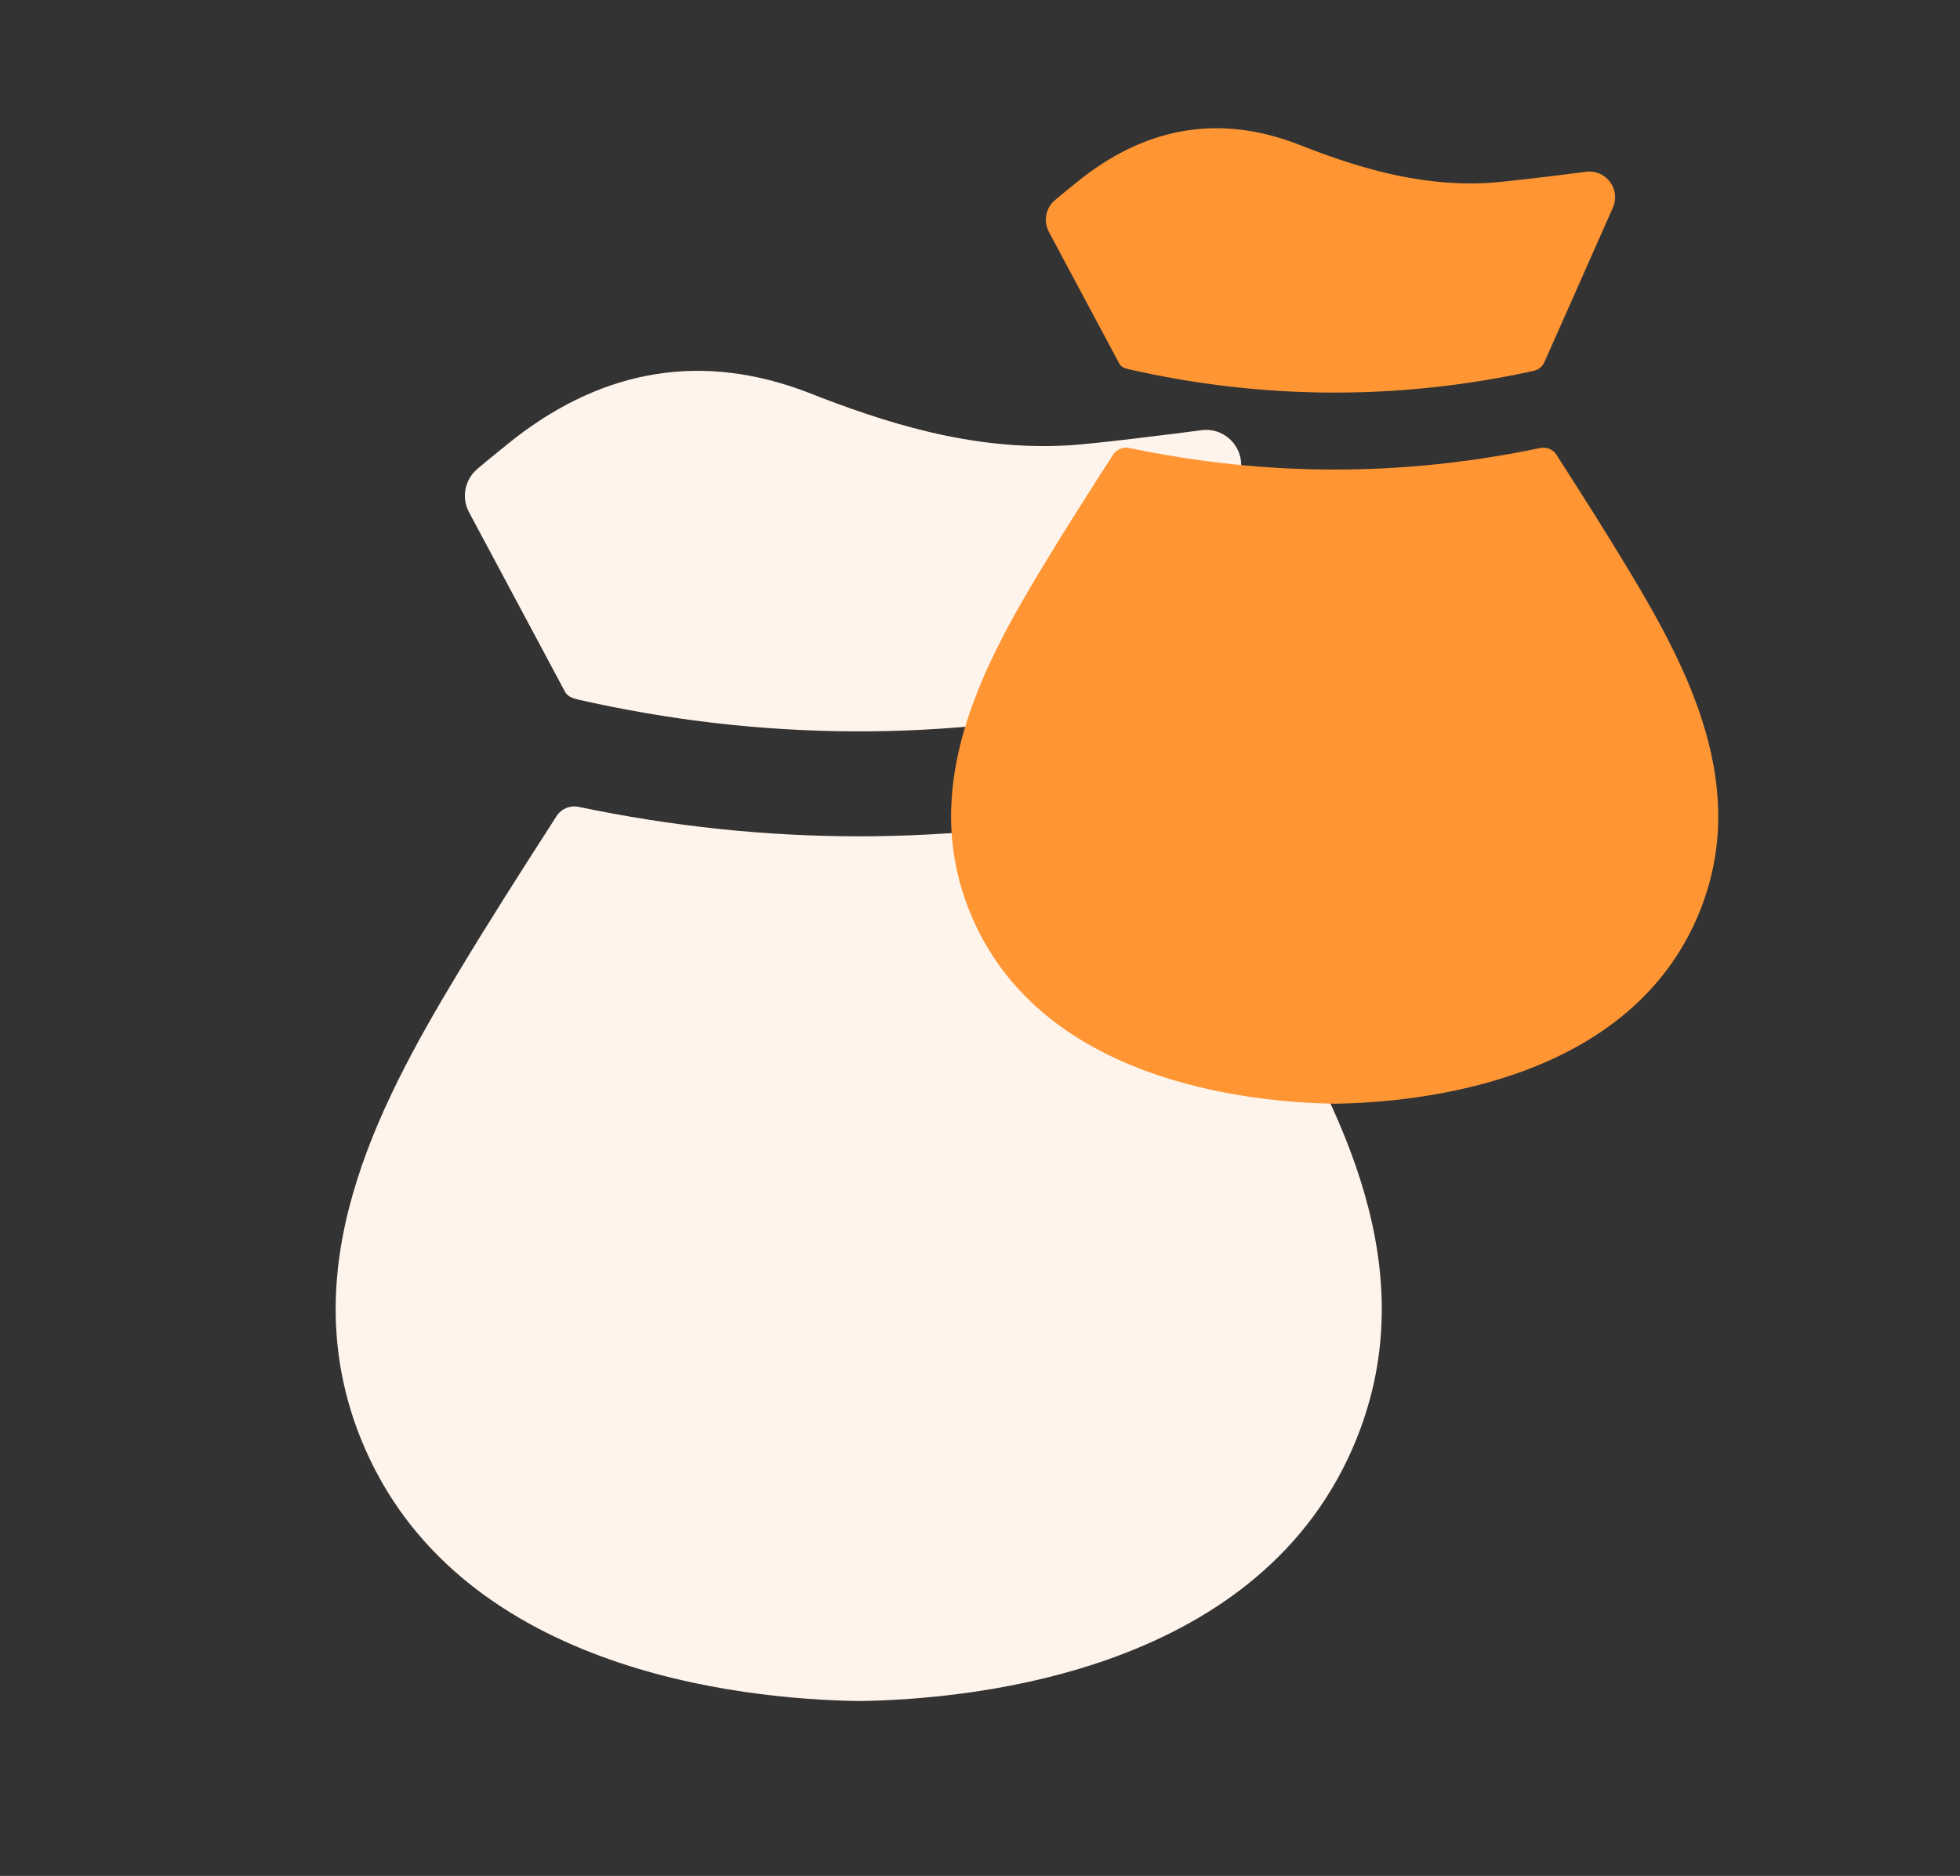 <svg width="70" height="67" viewBox="0 0 70 67" fill="none" xmlns="http://www.w3.org/2000/svg">
<rect x="0" y="0" width="70" height="67" fill="#333333" stroke="none"/>
<path fill-rule="evenodd" clip-rule="evenodd" d="M45.016 34.812C43.878 32.911 42.673 31.027 41.471 29.15C41.301 28.885 40.985 28.755 40.678 28.819C37.356 29.515 34.017 29.87 30.676 29.87C27.332 29.87 23.991 29.514 20.669 28.819C20.362 28.755 20.046 28.884 19.877 29.148C18.671 31.023 17.467 32.903 16.324 34.807C13.394 39.664 10.469 45.352 12.881 51.37C16.201 59.647 26.414 60.692 30.686 60.755C34.924 60.692 45.136 59.65 48.456 51.37C50.869 45.355 47.944 39.664 45.016 34.812Z" fill="#FFF4EB"/>
<path fill-rule="evenodd" clip-rule="evenodd" d="M20.179 24.707C20.267 24.871 20.44 24.935 20.621 24.98C27.172 26.474 33.811 26.502 40.365 25.062C40.595 25.011 40.786 24.856 40.882 24.64C41.487 23.279 43.724 18.242 44.221 17.107C44.404 16.695 44.349 16.217 44.076 15.855C43.806 15.495 43.361 15.305 42.916 15.365C41.861 15.505 38.949 15.867 38.156 15.907C34.676 16.112 31.509 15.062 28.841 14.012C25.141 12.595 21.634 13.142 18.391 15.652C17.421 16.425 17.034 16.76 17.034 16.76C16.594 17.145 16.476 17.782 16.751 18.295L20.179 24.707Z" fill="#FFF4EB"/>
<path fill-rule="evenodd" clip-rule="evenodd" d="M58.188 20.395C57.353 19.001 56.47 17.62 55.588 16.243C55.464 16.049 55.232 15.954 55.007 16.001C52.571 16.511 50.122 16.771 47.672 16.771C45.22 16.771 42.77 16.511 40.334 16.001C40.108 15.954 39.877 16.049 39.752 16.242C38.868 17.617 37.986 18.996 37.147 20.392C34.998 23.954 32.853 28.125 34.623 32.538C37.057 38.608 44.546 39.374 47.68 39.42C50.787 39.374 58.276 38.61 60.711 32.538C62.48 28.127 60.335 23.954 58.188 20.395Z" fill="#FF9533"/>
<path fill-rule="evenodd" clip-rule="evenodd" d="M39.974 12.985C40.038 13.106 40.165 13.153 40.298 13.185C45.102 14.281 49.97 14.301 54.776 13.245C54.946 13.208 55.086 13.094 55.156 12.936C55.599 11.938 57.24 8.244 57.605 7.412C57.738 7.109 57.698 6.759 57.498 6.493C57.3 6.229 56.974 6.09 56.648 6.134C55.874 6.237 53.738 6.503 53.157 6.532C50.605 6.682 48.282 5.912 46.326 5.142C43.612 4.103 41.04 4.504 38.663 6.345C37.951 6.911 37.667 7.157 37.667 7.157C37.344 7.439 37.258 7.907 37.46 8.283L39.974 12.985Z" fill="#FF9533"/>
</svg>
